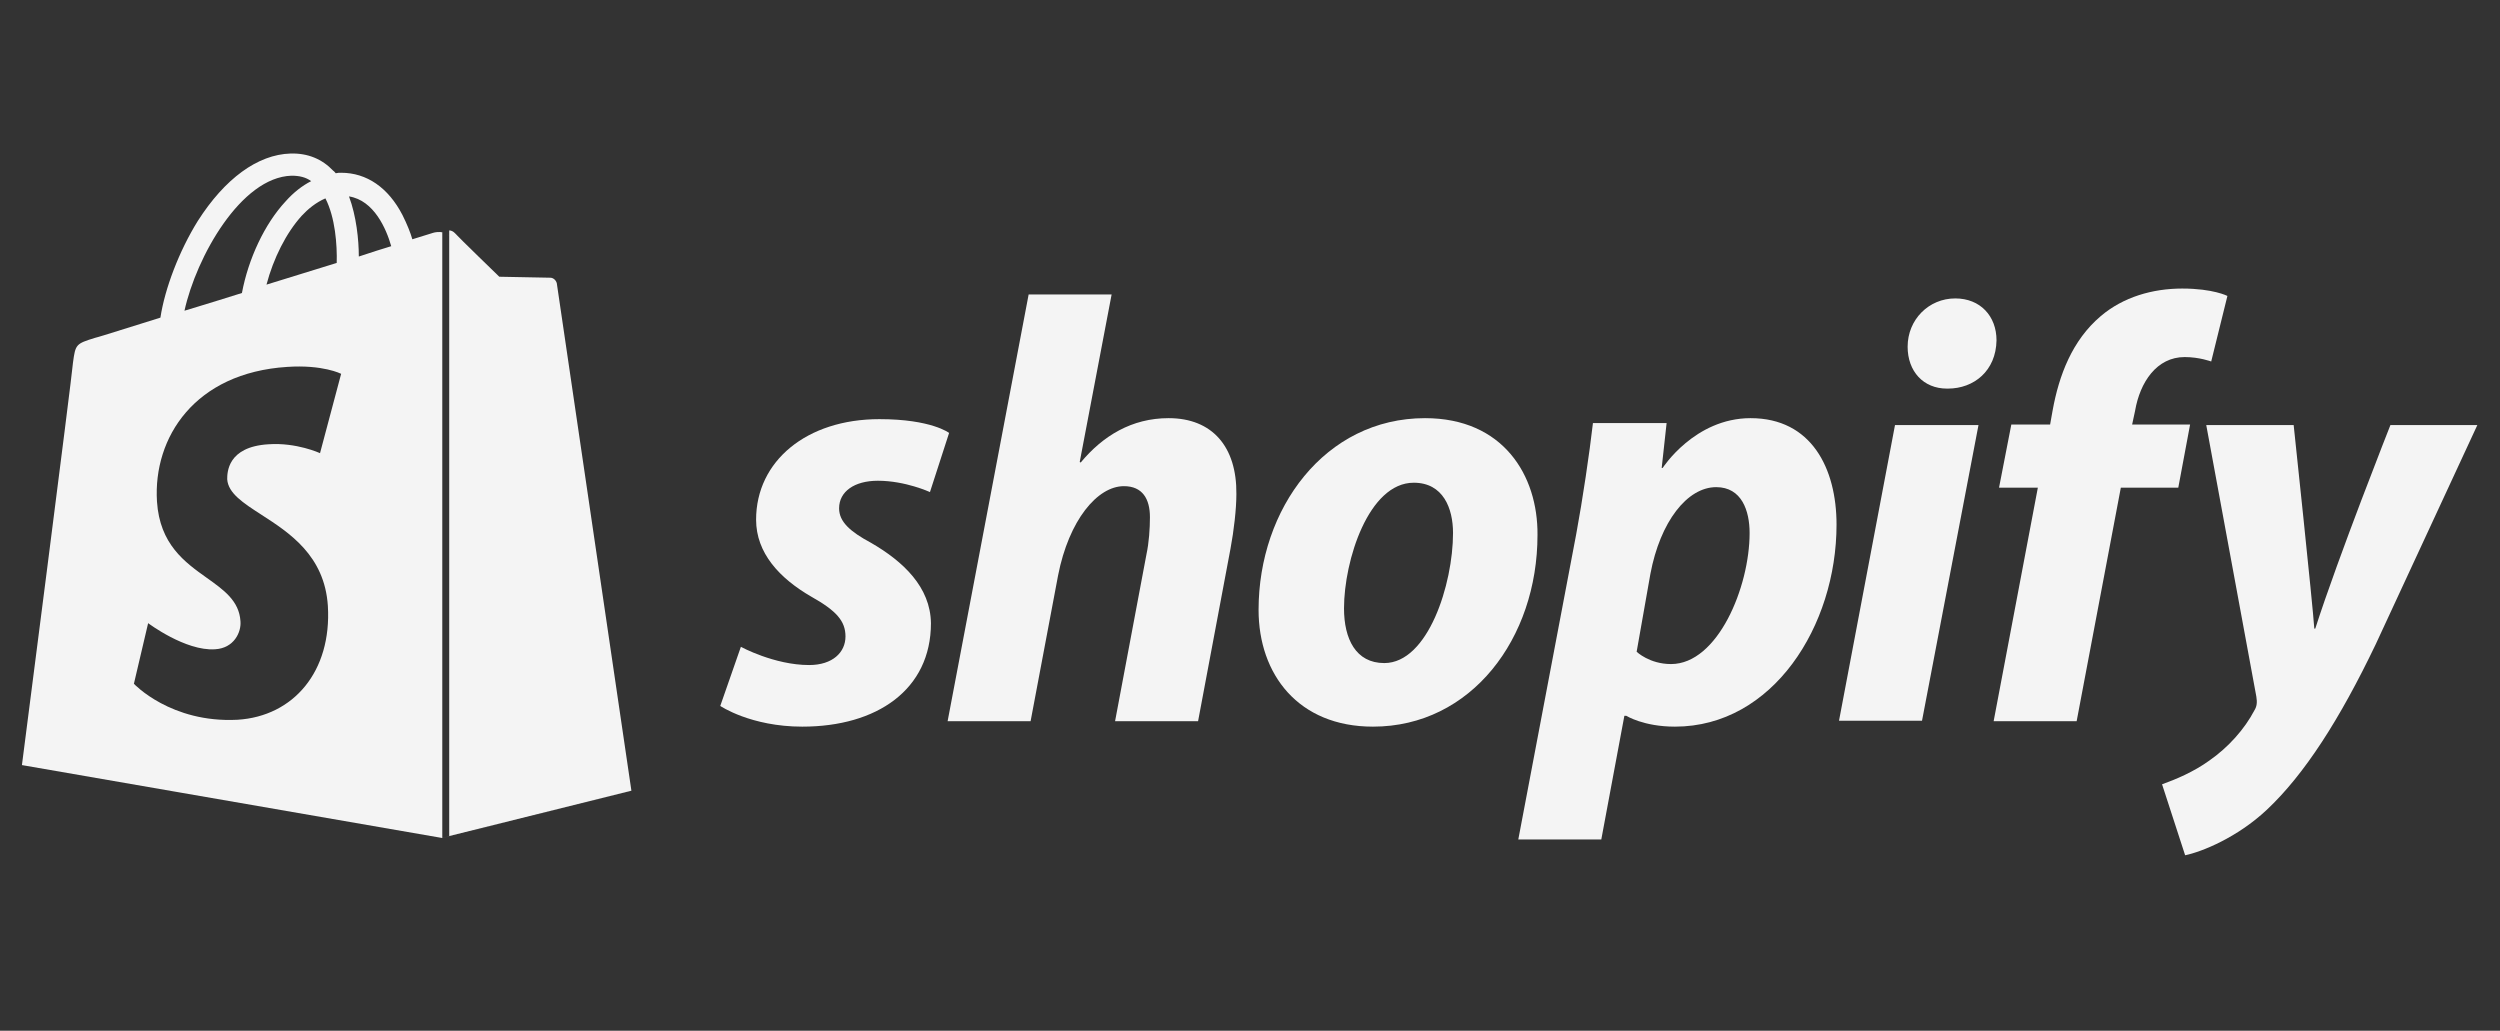 <svg width="114" height="47" viewBox="0 0 114 47" fill="none" xmlns="http://www.w3.org/2000/svg">
<rect x="0" y="0" width="114" height="47" fill="#333333" stroke="none"/>
<path fill-rule="evenodd" clip-rule="evenodd" d="M24.923 12.799C24.879 12.769 24.829 12.754 24.782 12.754C24.67 12.754 22.453 12.709 22.453 12.709C22.453 12.709 20.595 10.911 20.415 10.709C20.401 10.695 20.386 10.682 20.369 10.67C20.385 10.682 20.4 10.695 20.414 10.709C20.593 10.911 22.452 12.709 22.452 12.709C22.452 12.709 24.669 12.754 24.781 12.754C24.827 12.754 24.877 12.769 24.923 12.799ZM28.47 36.108C28.474 36.133 28.476 36.146 28.476 36.146L20.168 38.213L20.169 38.214L28.477 36.146C28.477 36.146 28.474 36.133 28.47 36.108ZM20.168 38.213V10.597C20.181 10.597 20.195 10.598 20.209 10.6C20.035 10.557 19.836 10.588 19.744 10.619C19.744 10.619 19.385 10.732 18.803 10.911C18.713 10.597 18.557 10.215 18.355 9.81C17.706 8.552 16.72 7.878 15.556 7.878C15.466 7.878 15.399 7.878 15.31 7.9C15.294 7.884 15.281 7.868 15.268 7.853C15.246 7.826 15.226 7.802 15.198 7.788C14.683 7.248 14.033 6.979 13.249 7.001C11.749 7.046 10.249 8.147 9.017 10.08C8.166 11.451 7.517 13.158 7.315 14.484L6.399 14.771C5.176 15.154 4.373 15.405 4.337 15.405C3.463 15.675 3.441 15.698 3.329 16.529C3.284 17.158 1 34.888 1 34.888L20.168 38.213ZM17.84 11.226C17.392 11.361 16.899 11.518 16.362 11.698C16.362 10.934 16.25 9.855 15.914 8.956C17.056 9.136 17.616 10.439 17.84 11.226ZM15.354 11.99C14.347 12.305 13.249 12.642 12.152 12.979C12.466 11.788 13.048 10.619 13.764 9.833C14.033 9.541 14.414 9.226 14.839 9.046C15.287 9.923 15.377 11.158 15.354 11.99ZM13.294 8.012C13.652 8.012 13.944 8.08 14.19 8.26C13.787 8.462 13.384 8.777 13.025 9.181C12.062 10.215 11.323 11.81 11.032 13.361C10.332 13.583 9.645 13.793 9.001 13.99L9 13.99C8.799 14.051 8.603 14.111 8.412 14.169C8.95 11.72 10.988 8.08 13.294 8.012ZM15.556 17.046L14.593 20.664C14.593 20.664 13.518 20.169 12.242 20.259C10.361 20.372 10.361 21.562 10.361 21.855C10.405 22.493 11.091 22.936 11.92 23.471C13.192 24.292 14.802 25.331 14.951 27.63C15.131 30.618 13.384 32.663 10.831 32.821C7.785 32.978 6.106 31.18 6.106 31.18L6.755 28.416C6.755 28.416 8.457 29.697 9.801 29.607C10.674 29.562 11.01 28.821 10.965 28.326C10.906 27.401 10.212 26.907 9.432 26.352C8.429 25.638 7.284 24.824 7.158 22.866C6.979 19.945 8.883 17.001 13.093 16.731C14.727 16.619 15.556 17.046 15.556 17.046Z" fill="#F4F4F4"/>
<path d="M25.098 12.664C24.985 12.664 22.768 12.619 22.768 12.619C22.768 12.619 20.91 10.821 20.731 10.619C20.663 10.552 20.574 10.507 20.484 10.507V38.124L28.792 36.056C28.792 36.056 25.411 13.069 25.389 12.911C25.344 12.754 25.209 12.664 25.098 12.664Z" fill="#F4F4F4"/>
<path d="M39.719 24.753C38.756 24.237 38.263 23.787 38.263 23.18C38.263 22.416 38.957 21.922 40.032 21.922C41.286 21.922 42.406 22.439 42.406 22.439L43.279 19.742C43.279 19.742 42.473 19.113 40.099 19.113C36.785 19.113 34.478 21.023 34.478 23.697C34.478 25.225 35.553 26.371 36.987 27.203C38.151 27.855 38.554 28.326 38.554 29.023C38.554 29.742 37.972 30.326 36.897 30.326C35.307 30.326 33.784 29.495 33.784 29.495L32.844 32.191C32.844 32.191 34.232 33.135 36.584 33.135C39.987 33.135 42.451 31.45 42.451 28.416C42.428 26.776 41.197 25.607 39.719 24.753Z" fill="#F4F4F4"/>
<path d="M53.288 19.068C51.609 19.068 50.287 19.877 49.28 21.091L49.235 21.068L50.69 13.428H46.906L43.211 32.888H46.995L48.249 26.237C48.742 23.72 50.041 22.169 51.25 22.169C52.101 22.169 52.437 22.754 52.437 23.585C52.437 24.102 52.392 24.753 52.28 25.27L50.847 32.888H54.632L56.11 25.023C56.267 24.192 56.379 23.203 56.379 22.529C56.401 20.372 55.281 19.068 53.288 19.068Z" fill="#F4F4F4"/>
<path d="M64.982 19.068C60.414 19.068 57.391 23.203 57.391 27.809C57.391 30.753 59.205 33.135 62.608 33.135C67.087 33.135 70.11 29.113 70.11 24.394C70.133 21.675 68.543 19.068 64.982 19.068ZM63.123 30.236C61.825 30.236 61.287 29.135 61.287 27.742C61.287 25.562 62.407 22.012 64.467 22.012C65.811 22.012 66.258 23.18 66.258 24.304C66.258 26.641 65.117 30.236 63.123 30.236Z" fill="#F4F4F4"/>
<path d="M79.827 19.068C77.274 19.068 75.818 21.338 75.818 21.338H75.773L75.997 19.293H72.638C72.481 20.664 72.168 22.776 71.877 24.349L69.234 38.281H73.019L74.071 32.641H74.161C74.161 32.641 74.945 33.135 76.378 33.135C80.834 33.135 83.746 28.551 83.746 23.922C83.746 21.36 82.603 19.068 79.827 19.068ZM76.199 30.281C75.213 30.281 74.631 29.72 74.631 29.72L75.258 26.169C75.706 23.787 76.938 22.214 78.259 22.214C79.424 22.214 79.782 23.293 79.782 24.304C79.782 26.776 78.326 30.281 76.199 30.281Z" fill="#F4F4F4"/>
<path d="M89.16 13.608C87.951 13.608 86.988 14.574 86.988 15.81C86.988 16.934 87.705 17.72 88.78 17.72H88.825C90.011 17.72 91.019 16.911 91.041 15.518C91.041 14.417 90.303 13.608 89.16 13.608Z" fill="#F4F4F4"/>
<path d="M83.859 32.865H87.644L90.219 19.383H86.412L83.859 32.865Z" fill="#F4F4F4"/>
<path d="M99.868 19.36H97.225L97.36 18.731C97.584 17.428 98.345 16.282 99.621 16.282C100.293 16.282 100.831 16.484 100.831 16.484L101.57 13.495C101.57 13.495 100.92 13.158 99.509 13.158C98.166 13.158 96.822 13.54 95.792 14.417C94.493 15.518 93.888 17.113 93.597 18.731L93.485 19.36H91.716L91.156 22.237H92.926L90.91 32.888H94.695L96.71 22.237H99.33L99.868 19.36Z" fill="#F4F4F4"/>
<path d="M109.003 19.383C109.003 19.383 106.629 25.383 105.577 28.663H105.532C105.465 27.607 104.591 19.383 104.591 19.383H100.605L102.889 31.764C102.934 32.034 102.912 32.214 102.8 32.394C102.352 33.248 101.613 34.079 100.74 34.686C100.023 35.202 99.217 35.539 98.59 35.764L99.642 39C100.404 38.843 102.016 38.191 103.36 36.933C105.084 35.315 106.696 32.798 108.331 29.383L112.967 19.383H109.003Z" fill="#F4F4F4"/>
</svg>
